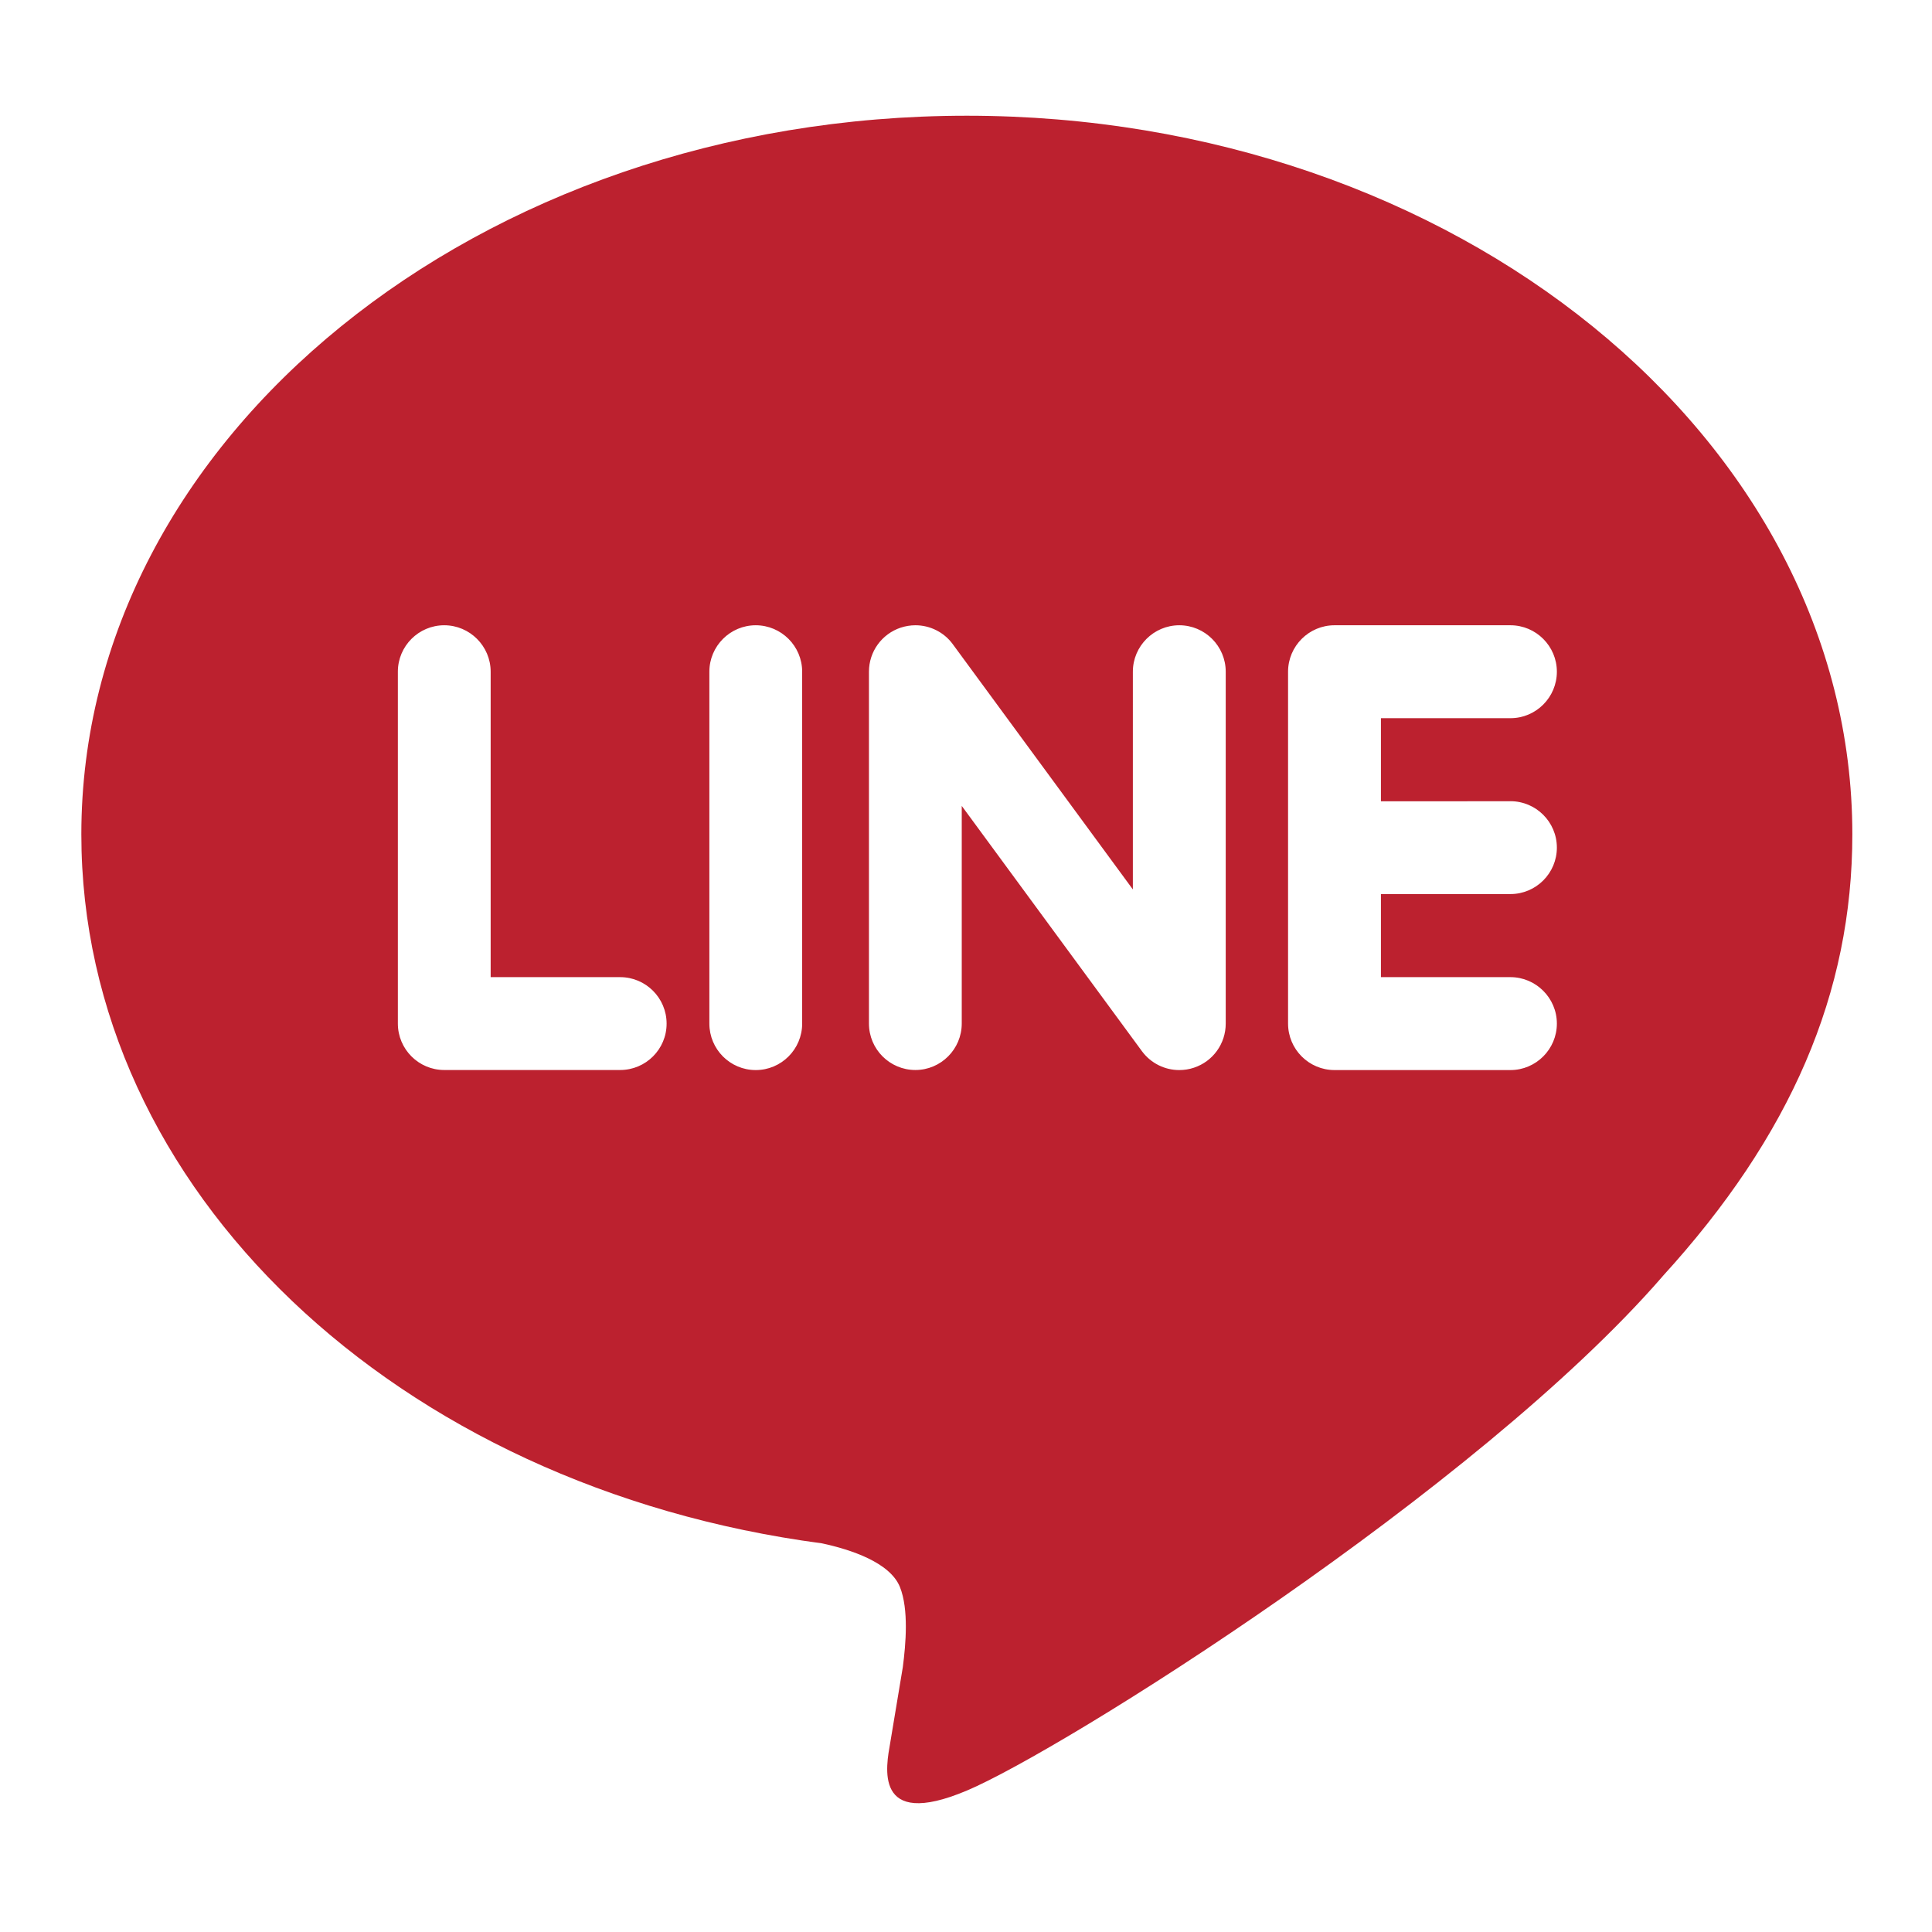 <svg xmlns="http://www.w3.org/2000/svg" viewBox="0 0 30 30">
<style type="text/css">
	.icon{fill:#bc212f;}
</style>
<path class="icon" d="M28.763,12.955c0-6.152-6.168-11.158-13.75-11.158c-7.581,0-13.75,5.006-13.75,11.158c0,5.516,4.892,10.136,11.5,11.01
	c0.447,0.096,1.057,0.296,1.211,0.678c0.139,0.347,0.091,0.891,0.045,1.243c0,0-0.161,0.97-0.196,1.178
	c-0.06,0.347-0.276,1.359,1.19,0.74c1.468-0.618,7.919-4.663,10.803-7.984h-0.001C27.809,17.636,28.763,15.417,28.763,12.955z
	 M9.63,16.615H6.898c-0.397,0-0.72-0.323-0.72-0.722V10.43c0-0.397,0.323-0.721,0.72-0.721c0.397,0,0.721,0.324,0.721,0.721v4.743
	H9.63c0.398,0,0.721,0.324,0.721,0.721C10.352,16.292,10.028,16.615,9.63,16.615z M12.456,15.894c0,0.398-0.323,0.722-0.721,0.722
	s-0.72-0.323-0.72-0.722V10.43c0-0.397,0.323-0.721,0.72-0.721s0.721,0.324,0.721,0.721V15.894z M19.033,15.894
	c0,0.312-0.198,0.587-0.493,0.685c-0.074,0.025-0.151,0.037-0.229,0.037c-0.226,0-0.44-0.107-0.576-0.289l-2.801-3.813v3.379
	c0,0.398-0.323,0.722-0.72,0.722c-0.398,0-0.721-0.323-0.721-0.722V10.43c0-0.311,0.198-0.585,0.493-0.684
	c0.074-0.024,0.151-0.037,0.229-0.037c0.225,0,0.441,0.107,0.576,0.289l2.8,3.813V10.43c0-0.397,0.324-0.721,0.721-0.721
	c0.398,0,0.721,0.324,0.721,0.721V15.894z M23.454,12.441c0.397,0,0.721,0.323,0.721,0.721c0,0.397-0.323,0.721-0.721,0.721
	h-2.011v1.29h2.011c0.396,0,0.721,0.324,0.721,0.721c0,0.398-0.324,0.722-0.721,0.722h-2.732c-0.397,0-0.721-0.323-0.721-0.722
	v-2.729c0-0.001,0-0.001,0-0.002V10.43c0-0.397,0.324-0.721,0.721-0.721h2.732c0.397,0,0.721,0.324,0.721,0.721
	c0,0.398-0.323,0.722-0.721,0.722h-2.011v1.29H23.454z"/>
</svg>
